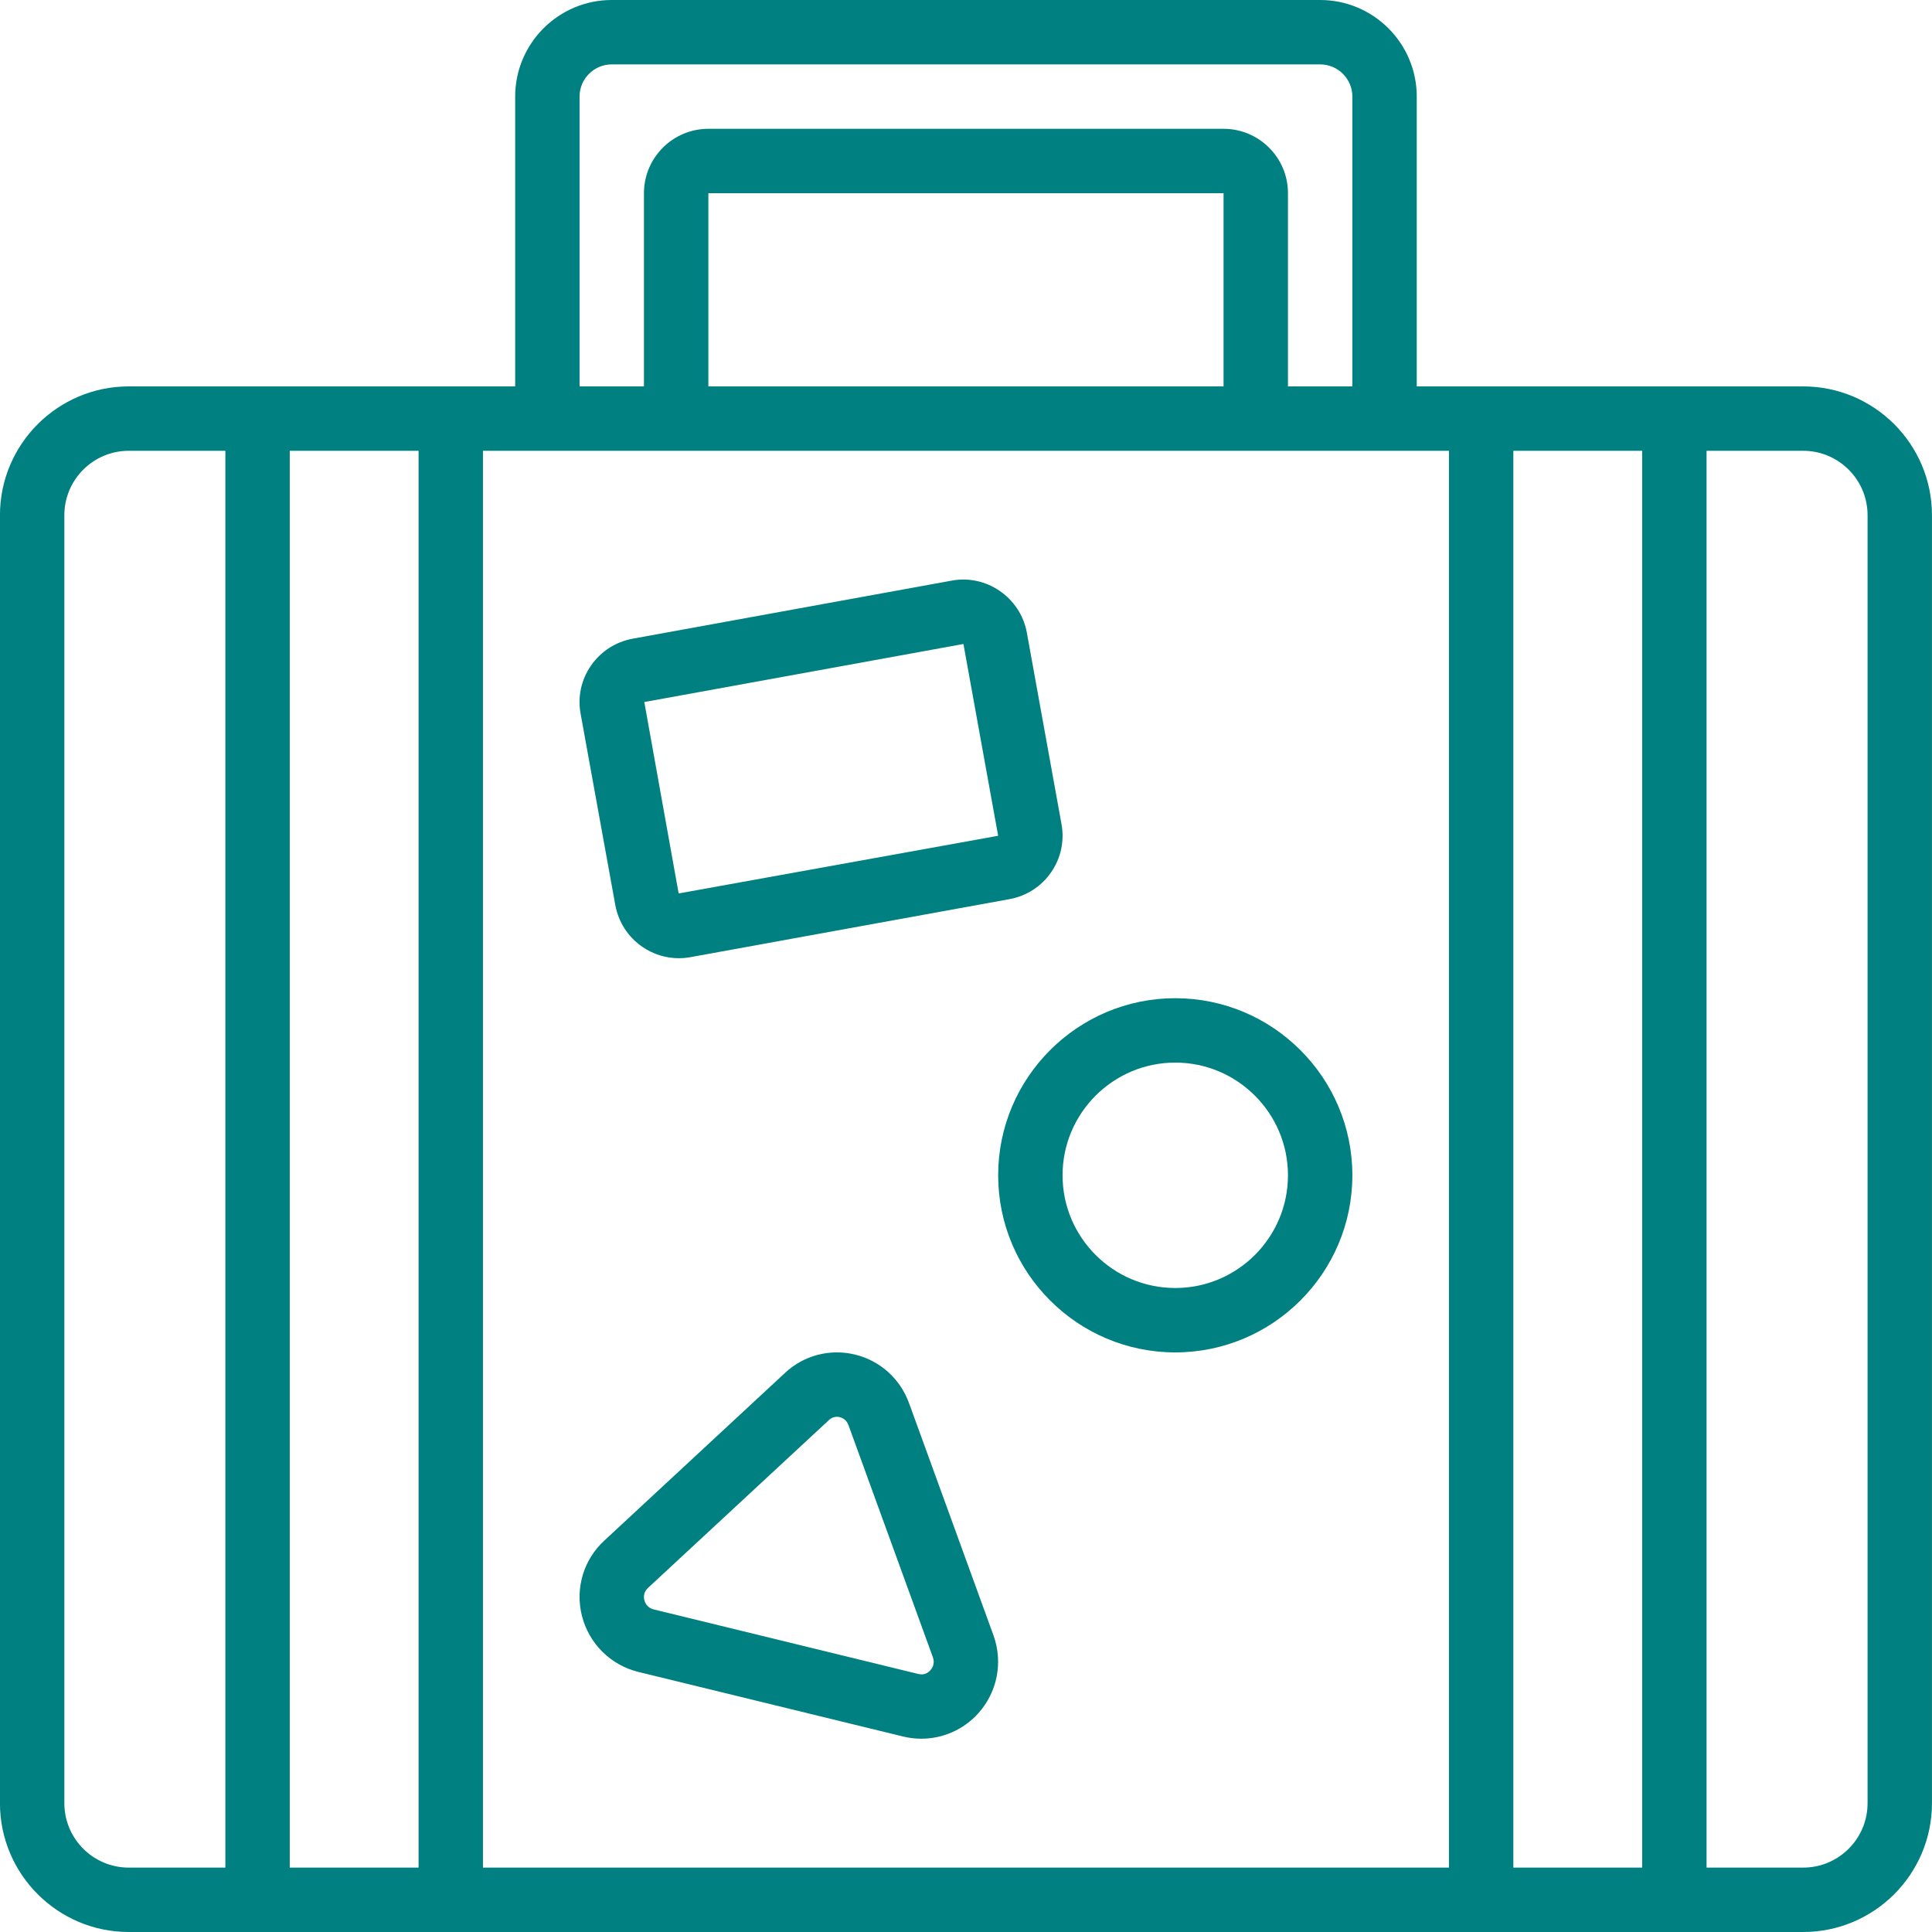 <?xml version="1.0" encoding="UTF-8"?>
<svg xmlns="http://www.w3.org/2000/svg" width="100" height="100" viewBox="0 0 100 100" fill="none">
  <g clip-path="url(#clip0_1_4426)">
    <path d="M93.331 20H73.331V5C73.331 2.243 71.088 0 68.331 0H31.665C28.908 0 26.665 2.243 26.665 5V20H6.665C2.988 20 -0.002 22.99 -0.002 26.667V93.333C-0.002 97.01 2.988 100 6.665 100H93.331C97.008 100 99.998 97.01 99.998 93.333V26.667C99.998 22.99 97.008 20 93.331 20ZM24.998 23.333H74.998V96.667H24.998V23.333ZM21.665 96.667H14.998V23.333H21.665V96.667ZM63.331 20H36.665V10H63.331V20ZM78.331 23.333H84.998V96.667H78.331V23.333ZM29.998 5C29.998 4.08 30.745 3.333 31.665 3.333H68.331C69.251 3.333 69.998 4.08 69.998 5V20H66.665V10C66.665 8.162 65.17 6.667 63.331 6.667H36.665C34.826 6.667 33.331 8.162 33.331 10V20H29.998V5ZM3.331 93.333V26.667C3.331 24.828 4.826 23.333 6.665 23.333H11.665V96.667H6.665C4.826 96.667 3.331 95.172 3.331 93.333ZM96.665 93.333C96.665 95.172 95.17 96.667 93.331 96.667H88.331V23.333H93.331C95.17 23.333 96.665 24.828 96.665 26.667V93.333Z" fill="#008080"></path>
    <path d="M31.847 46.84C32.009 47.725 32.504 48.493 33.24 49.003C33.805 49.393 34.462 49.597 35.137 49.597C35.34 49.597 35.545 49.578 35.749 49.54L52.264 46.537C53.139 46.373 53.9 45.882 54.407 45.148C54.914 44.415 55.104 43.527 54.942 42.65L53.147 32.733C52.812 30.925 51.055 29.713 49.247 30.055L32.75 33.058C31.864 33.222 31.095 33.718 30.585 34.457C30.08 35.188 29.892 36.075 30.052 36.942L31.847 46.84ZM49.867 33.333L51.662 43.248C51.662 43.248 51.662 43.257 51.662 43.26L35.127 46.245L33.349 36.337L49.867 33.333Z" fill="#008080"></path>
    <path d="M60.831 51.667C55.778 51.667 51.665 55.78 51.665 60.833C51.665 65.887 55.778 70 60.831 70C65.885 70 69.998 65.887 69.998 60.833C69.998 55.78 65.885 51.667 60.831 51.667ZM60.831 66.667C57.615 66.667 54.998 64.05 54.998 60.833C54.998 57.617 57.615 55 60.831 55C64.048 55 66.665 57.617 66.665 60.833C66.665 64.05 64.048 66.667 60.831 66.667Z" fill="#008080"></path>
    <path d="M47.055 72.638C46.603 71.373 45.558 70.428 44.255 70.112C42.956 69.798 41.603 70.153 40.636 71.058L31.296 79.725C30.211 80.71 29.76 82.207 30.12 83.633C30.483 85.068 31.598 86.18 33.035 86.537L46.738 89.88C47.053 89.958 47.373 89.995 47.69 89.995C48.796 89.995 49.87 89.53 50.633 88.683C51.621 87.588 51.925 86.045 51.425 84.653L47.056 72.637L47.055 72.638ZM48.156 86.452C48.061 86.558 47.851 86.727 47.538 86.645C47.538 86.645 47.535 86.645 47.533 86.645L33.83 83.302C33.486 83.217 33.38 82.937 33.351 82.82C33.316 82.682 33.295 82.415 33.548 82.183L42.908 73.5C43.046 73.368 43.196 73.333 43.316 73.333C43.375 73.333 43.426 73.342 43.468 73.352C43.59 73.383 43.811 73.473 43.918 73.768L48.29 85.79C48.408 86.122 48.236 86.365 48.156 86.452Z" fill="#008080"></path>
  </g>
  <defs>
    <clipPath id="clip0_1_4426">
      <rect width="100" height="100" fill="white" transform="translate(-0.002)"></rect>
    </clipPath>
  </defs>
</svg>
